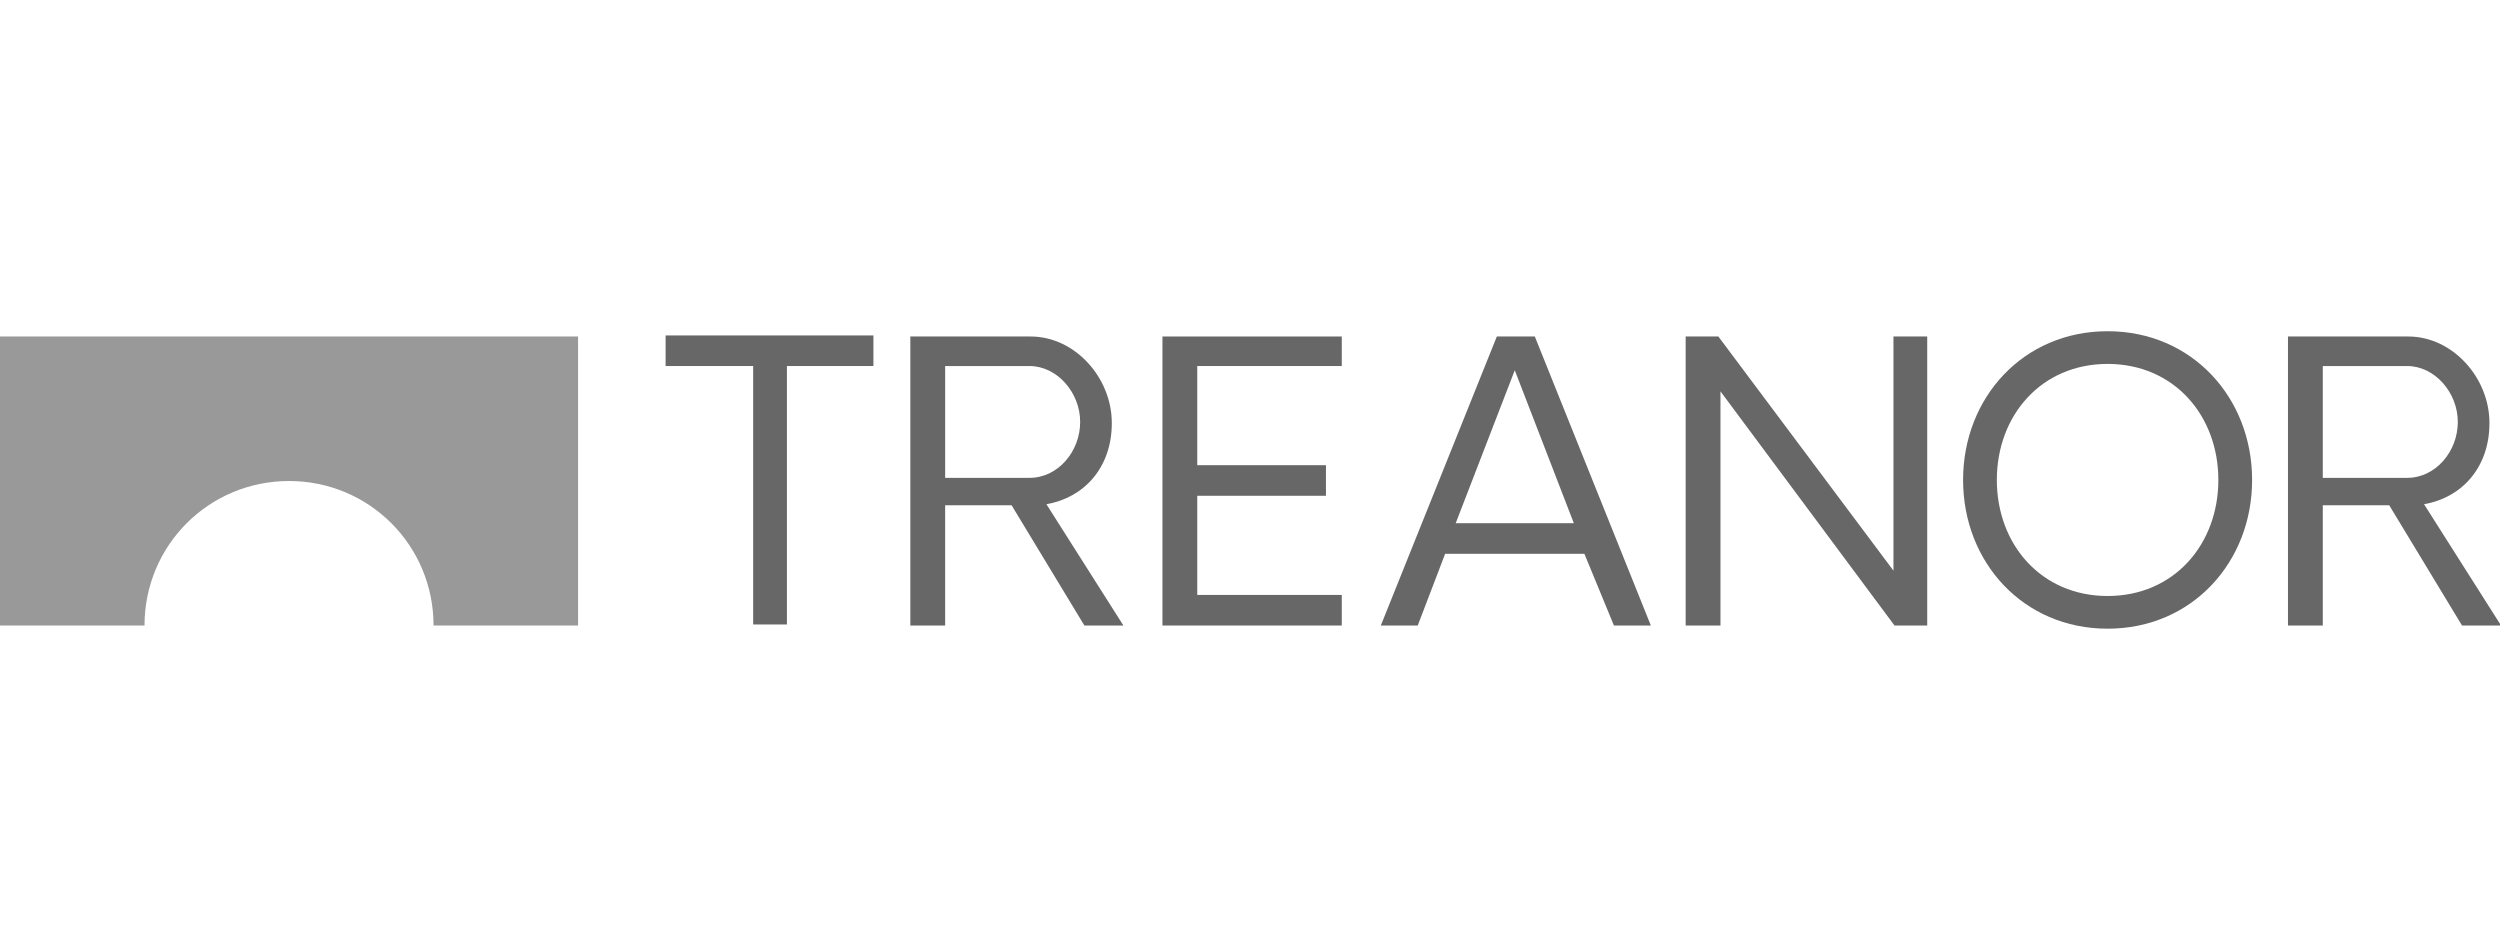 <?xml version="1.0" encoding="UTF-8"?><svg id="a" xmlns="http://www.w3.org/2000/svg" viewBox="0 0 237 90"><defs><style>.f{fill:#666766;}.g{fill:#999;}</style></defs><path class="g" d="M0,31.9v27.4h13.7c0-7.6,6.1-13.7,13.7-13.7s13.7,6.1,13.7,13.7h13.7v-27.4H0Z"/><path class="f" d="M74.6,34.7v24.5h-3.2v-24.5h-8.3v-2.9h19.7v2.9h-8.3Z"/><path class="f" d="M102.8,59.3l-6.9-11.4h-6.3v11.4h-3.3v-27.4h11.4c4.2,0,7.7,3.9,7.7,8.2s-2.7,7.1-6.2,7.7l7.3,11.5h-3.6ZM97.6,45.3c2.7,0,4.8-2.5,4.8-5.3s-2.2-5.3-4.8-5.3h-8v10.6h8Z"/><path class="f" d="M113.5,44.1h12.2v2.9h-12.2v9.4h13.7v2.9h-17v-27.4h17v2.8h-13.7v9.4Z"/><path class="f" d="M137,52.5l-2.6,6.8h-3.5l11-27.4h3.6l11,27.4h-3.5l-2.8-6.8h-13.2ZM149.2,49.6l-5.6-14.5-5.6,14.5h11.2Z"/><path class="f" d="M182.7,59.3h-3.1l-16.5-22.2v22.2h-3.3v-27.4h3.1l16.6,22.2v-22.2h3.2v27.4Z"/><path class="f" d="M233.4,59.3l-6.9-11.4h-6.3v11.4h-3.3v-27.4h11.4c4.2,0,7.7,3.9,7.7,8.2s-2.7,7.1-6.2,7.7l7.3,11.5h-3.6ZM228.2,45.3c2.7,0,4.8-2.5,4.8-5.3s-2.2-5.3-4.8-5.3h-8v10.6h8Z"/><path class="f" d="M186.1,45.5c0-7.8,5.7-14.1,13.7-14.1s13.7,6.3,13.7,14.1-5.7,14.1-13.7,14.1-13.7-6.3-13.7-14.1ZM199.8,56.5c6.3,0,10.5-4.9,10.5-11s-4.2-11-10.5-11-10.5,4.9-10.5,11,4.2,11,10.5,11Z"/></svg>